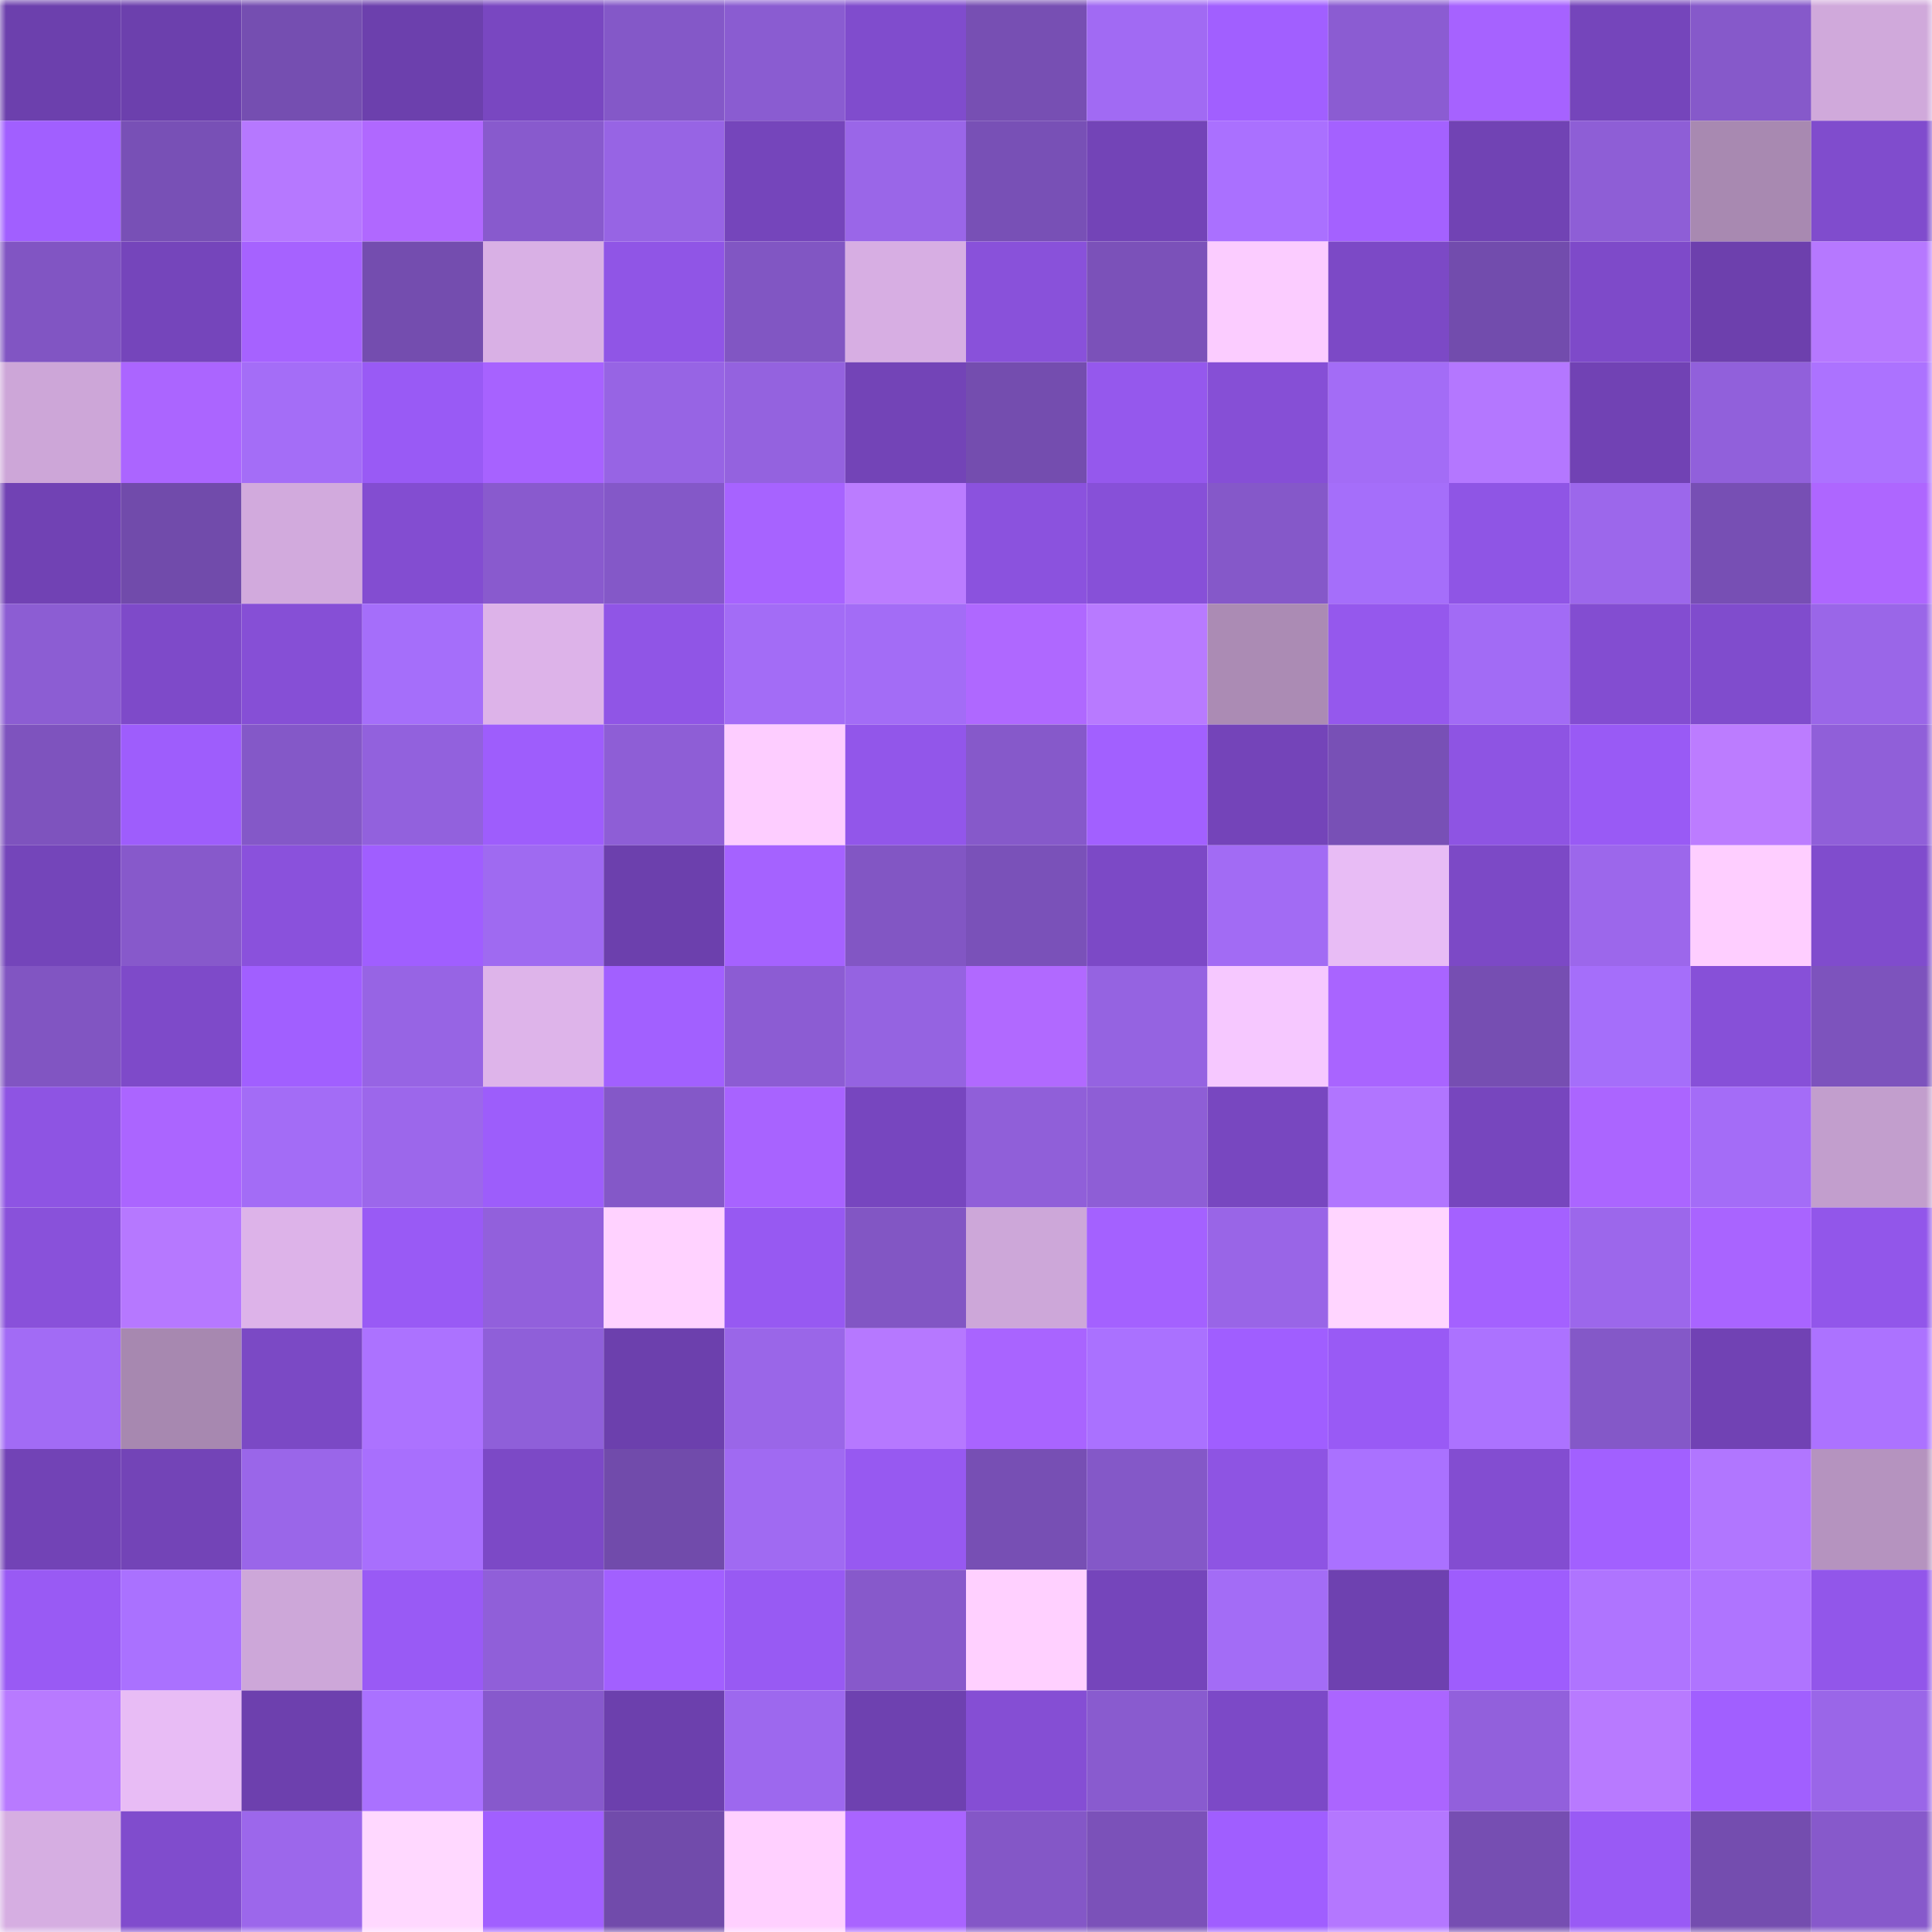 <svg viewBox="0 0 160 160" fill="none" role="img" xmlns="http://www.w3.org/2000/svg" width="240" height="240" name="linea%2Cbluehat.linea.eth"><mask id="2077431508" mask-type="alpha" maskUnits="userSpaceOnUse" x="0" y="0" width="160" height="160"><rect width="160" height="160" fill="#FFFFFF"></rect></mask><g mask="url(#2077431508)"><rect x="0" y="0" width="10" height="10" fill="#6c40ad"></rect><rect x="10" y="0" width="10" height="10" fill="#6c40ad"></rect><rect x="20" y="0" width="10" height="10" fill="#754eb1"></rect><rect x="30" y="0" width="10" height="10" fill="#6c40ad"></rect><rect x="40" y="0" width="10" height="10" fill="#7947c1"></rect><rect x="50" y="0" width="10" height="10" fill="#8458c8"></rect><rect x="60" y="0" width="10" height="10" fill="#8a5cd1"></rect><rect x="70" y="0" width="10" height="10" fill="#804ccd"></rect><rect x="80" y="0" width="10" height="10" fill="#774fb3"></rect><rect x="90" y="0" width="10" height="10" fill="#a16af3"></rect><rect x="100" y="0" width="10" height="10" fill="#a15fff"></rect><rect x="110" y="0" width="10" height="10" fill="#8b5cd2"></rect><rect x="120" y="0" width="10" height="10" fill="#a662ff"></rect><rect x="130" y="0" width="10" height="10" fill="#7545bb"></rect><rect x="140" y="0" width="10" height="10" fill="#8659ca"></rect><rect x="150" y="0" width="10" height="10" fill="#d0a9db"></rect><rect x="0" y="10" width="10" height="10" fill="#a15fff"></rect><rect x="10" y="10" width="10" height="10" fill="#7850b6"></rect><rect x="20" y="10" width="10" height="10" fill="#b678ff"></rect><rect x="30" y="10" width="10" height="10" fill="#b068ff"></rect><rect x="40" y="10" width="10" height="10" fill="#885acd"></rect><rect x="50" y="10" width="10" height="10" fill="#9764e4"></rect><rect x="60" y="10" width="10" height="10" fill="#7545bb"></rect><rect x="70" y="10" width="10" height="10" fill="#9a66e8"></rect><rect x="80" y="10" width="10" height="10" fill="#7850b6"></rect><rect x="90" y="10" width="10" height="10" fill="#7344b7"></rect><rect x="100" y="10" width="10" height="10" fill="#aa70ff"></rect><rect x="110" y="10" width="10" height="10" fill="#a461ff"></rect><rect x="120" y="10" width="10" height="10" fill="#7143b4"></rect><rect x="130" y="10" width="10" height="10" fill="#8e5ed6"></rect><rect x="140" y="10" width="10" height="10" fill="#a889b1"></rect><rect x="150" y="10" width="10" height="10" fill="#804ccd"></rect><rect x="0" y="20" width="10" height="10" fill="#8155c3"></rect><rect x="10" y="20" width="10" height="10" fill="#7545bb"></rect><rect x="20" y="20" width="10" height="10" fill="#a662ff"></rect><rect x="30" y="20" width="10" height="10" fill="#744daf"></rect><rect x="40" y="20" width="10" height="10" fill="#d9b0e5"></rect><rect x="50" y="20" width="10" height="10" fill="#9055e6"></rect><rect x="60" y="20" width="10" height="10" fill="#8156c3"></rect><rect x="70" y="20" width="10" height="10" fill="#d7aee3"></rect><rect x="80" y="20" width="10" height="10" fill="#8951da"></rect><rect x="90" y="20" width="10" height="10" fill="#7b51b9"></rect><rect x="100" y="20" width="10" height="10" fill="#fbccff"></rect><rect x="110" y="20" width="10" height="10" fill="#7c49c6"></rect><rect x="120" y="20" width="10" height="10" fill="#724cad"></rect><rect x="130" y="20" width="10" height="10" fill="#7e4ac9"></rect><rect x="140" y="20" width="10" height="10" fill="#6d40ad"></rect><rect x="150" y="20" width="10" height="10" fill="#b678ff"></rect><rect x="0" y="30" width="10" height="10" fill="#cda6d8"></rect><rect x="10" y="30" width="10" height="10" fill="#ab65ff"></rect><rect x="20" y="30" width="10" height="10" fill="#a46df7"></rect><rect x="30" y="30" width="10" height="10" fill="#995af5"></rect><rect x="40" y="30" width="10" height="10" fill="#a762ff"></rect><rect x="50" y="30" width="10" height="10" fill="#9764e4"></rect><rect x="60" y="30" width="10" height="10" fill="#9462df"></rect><rect x="70" y="30" width="10" height="10" fill="#7344b7"></rect><rect x="80" y="30" width="10" height="10" fill="#744daf"></rect><rect x="90" y="30" width="10" height="10" fill="#9558ed"></rect><rect x="100" y="30" width="10" height="10" fill="#864fd6"></rect><rect x="110" y="30" width="10" height="10" fill="#a36cf6"></rect><rect x="120" y="30" width="10" height="10" fill="#b477ff"></rect><rect x="130" y="30" width="10" height="10" fill="#7142b4"></rect><rect x="140" y="30" width="10" height="10" fill="#9160db"></rect><rect x="150" y="30" width="10" height="10" fill="#ac72ff"></rect><rect x="0" y="40" width="10" height="10" fill="#7142b4"></rect><rect x="10" y="40" width="10" height="10" fill="#714bab"></rect><rect x="20" y="40" width="10" height="10" fill="#d2aadd"></rect><rect x="30" y="40" width="10" height="10" fill="#834dd1"></rect><rect x="40" y="40" width="10" height="10" fill="#895ace"></rect><rect x="50" y="40" width="10" height="10" fill="#8458c8"></rect><rect x="60" y="40" width="10" height="10" fill="#a763ff"></rect><rect x="70" y="40" width="10" height="10" fill="#bb7cff"></rect><rect x="80" y="40" width="10" height="10" fill="#8b52de"></rect><rect x="90" y="40" width="10" height="10" fill="#8750d8"></rect><rect x="100" y="40" width="10" height="10" fill="#8558c9"></rect><rect x="110" y="40" width="10" height="10" fill="#a56efa"></rect><rect x="120" y="40" width="10" height="10" fill="#8f55e5"></rect><rect x="130" y="40" width="10" height="10" fill="#9c67eb"></rect><rect x="140" y="40" width="10" height="10" fill="#774fb4"></rect><rect x="150" y="40" width="10" height="10" fill="#ae66ff"></rect><rect x="0" y="50" width="10" height="10" fill="#8c5dd3"></rect><rect x="10" y="50" width="10" height="10" fill="#7e4ac9"></rect><rect x="20" y="50" width="10" height="10" fill="#864fd6"></rect><rect x="30" y="50" width="10" height="10" fill="#a56efa"></rect><rect x="40" y="50" width="10" height="10" fill="#ddb3e9"></rect><rect x="50" y="50" width="10" height="10" fill="#9055e6"></rect><rect x="60" y="50" width="10" height="10" fill="#a36cf6"></rect><rect x="70" y="50" width="10" height="10" fill="#a36cf6"></rect><rect x="80" y="50" width="10" height="10" fill="#af68ff"></rect><rect x="90" y="50" width="10" height="10" fill="#b87aff"></rect><rect x="100" y="50" width="10" height="10" fill="#ab8bb4"></rect><rect x="110" y="50" width="10" height="10" fill="#9558ed"></rect><rect x="120" y="50" width="10" height="10" fill="#a26bf5"></rect><rect x="130" y="50" width="10" height="10" fill="#834dd1"></rect><rect x="140" y="50" width="10" height="10" fill="#804ccd"></rect><rect x="150" y="50" width="10" height="10" fill="#9a66e8"></rect><rect x="0" y="60" width="10" height="10" fill="#7e53be"></rect><rect x="10" y="60" width="10" height="10" fill="#9e5dfc"></rect><rect x="20" y="60" width="10" height="10" fill="#8458c8"></rect><rect x="30" y="60" width="10" height="10" fill="#9261dd"></rect><rect x="40" y="60" width="10" height="10" fill="#9e5dfc"></rect><rect x="50" y="60" width="10" height="10" fill="#8e5ed6"></rect><rect x="60" y="60" width="10" height="10" fill="#fdcdff"></rect><rect x="70" y="60" width="10" height="10" fill="#9256ea"></rect><rect x="80" y="60" width="10" height="10" fill="#8659ca"></rect><rect x="90" y="60" width="10" height="10" fill="#a260ff"></rect><rect x="100" y="60" width="10" height="10" fill="#7444b9"></rect><rect x="110" y="60" width="10" height="10" fill="#7850b6"></rect><rect x="120" y="60" width="10" height="10" fill="#8e54e3"></rect><rect x="130" y="60" width="10" height="10" fill="#995af5"></rect><rect x="140" y="60" width="10" height="10" fill="#bc7cff"></rect><rect x="150" y="60" width="10" height="10" fill="#905fd9"></rect><rect x="0" y="70" width="10" height="10" fill="#7445ba"></rect><rect x="10" y="70" width="10" height="10" fill="#8759cb"></rect><rect x="20" y="70" width="10" height="10" fill="#8a51dc"></rect><rect x="30" y="70" width="10" height="10" fill="#a05eff"></rect><rect x="40" y="70" width="10" height="10" fill="#9f6af1"></rect><rect x="50" y="70" width="10" height="10" fill="#6c40ad"></rect><rect x="60" y="70" width="10" height="10" fill="#a562ff"></rect><rect x="70" y="70" width="10" height="10" fill="#8256c4"></rect><rect x="80" y="70" width="10" height="10" fill="#7a51b9"></rect><rect x="90" y="70" width="10" height="10" fill="#7c49c6"></rect><rect x="100" y="70" width="10" height="10" fill="#a26bf4"></rect><rect x="110" y="70" width="10" height="10" fill="#e8bcf5"></rect><rect x="120" y="70" width="10" height="10" fill="#7c49c6"></rect><rect x="130" y="70" width="10" height="10" fill="#9c67eb"></rect><rect x="140" y="70" width="10" height="10" fill="#feceff"></rect><rect x="150" y="70" width="10" height="10" fill="#804ccd"></rect><rect x="0" y="80" width="10" height="10" fill="#8155c2"></rect><rect x="10" y="80" width="10" height="10" fill="#7e4ac9"></rect><rect x="20" y="80" width="10" height="10" fill="#a15fff"></rect><rect x="30" y="80" width="10" height="10" fill="#9764e4"></rect><rect x="40" y="80" width="10" height="10" fill="#deb4ea"></rect><rect x="50" y="80" width="10" height="10" fill="#a260ff"></rect><rect x="60" y="80" width="10" height="10" fill="#8c5cd3"></rect><rect x="70" y="80" width="10" height="10" fill="#9563e1"></rect><rect x="80" y="80" width="10" height="10" fill="#b169ff"></rect><rect x="90" y="80" width="10" height="10" fill="#9563e1"></rect><rect x="100" y="80" width="10" height="10" fill="#f6c8ff"></rect><rect x="110" y="80" width="10" height="10" fill="#a964ff"></rect><rect x="120" y="80" width="10" height="10" fill="#764eb2"></rect><rect x="130" y="80" width="10" height="10" fill="#a56efa"></rect><rect x="140" y="80" width="10" height="10" fill="#8750d8"></rect><rect x="150" y="80" width="10" height="10" fill="#7d53bd"></rect><rect x="0" y="90" width="10" height="10" fill="#8e54e3"></rect><rect x="10" y="90" width="10" height="10" fill="#ab65ff"></rect><rect x="20" y="90" width="10" height="10" fill="#a36cf6"></rect><rect x="30" y="90" width="10" height="10" fill="#9c67eb"></rect><rect x="40" y="90" width="10" height="10" fill="#9d5dfb"></rect><rect x="50" y="90" width="10" height="10" fill="#8458c8"></rect><rect x="60" y="90" width="10" height="10" fill="#a863ff"></rect><rect x="70" y="90" width="10" height="10" fill="#7746bf"></rect><rect x="80" y="90" width="10" height="10" fill="#905fd9"></rect><rect x="90" y="90" width="10" height="10" fill="#8e5ed6"></rect><rect x="100" y="90" width="10" height="10" fill="#7847c0"></rect><rect x="110" y="90" width="10" height="10" fill="#b175ff"></rect><rect x="120" y="90" width="10" height="10" fill="#7746be"></rect><rect x="130" y="90" width="10" height="10" fill="#ab65ff"></rect><rect x="140" y="90" width="10" height="10" fill="#a46cf7"></rect><rect x="150" y="90" width="10" height="10" fill="#c29ecd"></rect><rect x="0" y="100" width="10" height="10" fill="#8951da"></rect><rect x="10" y="100" width="10" height="10" fill="#b678ff"></rect><rect x="20" y="100" width="10" height="10" fill="#ddb3e9"></rect><rect x="30" y="100" width="10" height="10" fill="#995af5"></rect><rect x="40" y="100" width="10" height="10" fill="#9260dc"></rect><rect x="50" y="100" width="10" height="10" fill="#ffd2ff"></rect><rect x="60" y="100" width="10" height="10" fill="#9759f2"></rect><rect x="70" y="100" width="10" height="10" fill="#8256c4"></rect><rect x="80" y="100" width="10" height="10" fill="#cda7d9"></rect><rect x="90" y="100" width="10" height="10" fill="#a461ff"></rect><rect x="100" y="100" width="10" height="10" fill="#9965e7"></rect><rect x="110" y="100" width="10" height="10" fill="#ffd5ff"></rect><rect x="120" y="100" width="10" height="10" fill="#a461ff"></rect><rect x="130" y="100" width="10" height="10" fill="#9c67eb"></rect><rect x="140" y="100" width="10" height="10" fill="#a964ff"></rect><rect x="150" y="100" width="10" height="10" fill="#9256ea"></rect><rect x="0" y="110" width="10" height="10" fill="#a26bf5"></rect><rect x="10" y="110" width="10" height="10" fill="#a788b0"></rect><rect x="20" y="110" width="10" height="10" fill="#7b49c5"></rect><rect x="30" y="110" width="10" height="10" fill="#ac72ff"></rect><rect x="40" y="110" width="10" height="10" fill="#8f5fd9"></rect><rect x="50" y="110" width="10" height="10" fill="#6c40ad"></rect><rect x="60" y="110" width="10" height="10" fill="#9a66e8"></rect><rect x="70" y="110" width="10" height="10" fill="#b678ff"></rect><rect x="80" y="110" width="10" height="10" fill="#a964ff"></rect><rect x="90" y="110" width="10" height="10" fill="#aa71ff"></rect><rect x="100" y="110" width="10" height="10" fill="#a05eff"></rect><rect x="110" y="110" width="10" height="10" fill="#995af5"></rect><rect x="120" y="110" width="10" height="10" fill="#ac72ff"></rect><rect x="130" y="110" width="10" height="10" fill="#8458c8"></rect><rect x="140" y="110" width="10" height="10" fill="#7142b4"></rect><rect x="150" y="110" width="10" height="10" fill="#ac72ff"></rect><rect x="0" y="120" width="10" height="10" fill="#7243b6"></rect><rect x="10" y="120" width="10" height="10" fill="#7344b7"></rect><rect x="20" y="120" width="10" height="10" fill="#9a66e9"></rect><rect x="30" y="120" width="10" height="10" fill="#a86ffd"></rect><rect x="40" y="120" width="10" height="10" fill="#7c49c6"></rect><rect x="50" y="120" width="10" height="10" fill="#714bab"></rect><rect x="60" y="120" width="10" height="10" fill="#a06af2"></rect><rect x="70" y="120" width="10" height="10" fill="#9759f1"></rect><rect x="80" y="120" width="10" height="10" fill="#774fb4"></rect><rect x="90" y="120" width="10" height="10" fill="#8458c8"></rect><rect x="100" y="120" width="10" height="10" fill="#8e54e3"></rect><rect x="110" y="120" width="10" height="10" fill="#aa71ff"></rect><rect x="120" y="120" width="10" height="10" fill="#834dd1"></rect><rect x="130" y="120" width="10" height="10" fill="#a260ff"></rect><rect x="140" y="120" width="10" height="10" fill="#b176ff"></rect><rect x="150" y="120" width="10" height="10" fill="#b593bf"></rect><rect x="0" y="130" width="10" height="10" fill="#995af4"></rect><rect x="10" y="130" width="10" height="10" fill="#aa71ff"></rect><rect x="20" y="130" width="10" height="10" fill="#cda7d9"></rect><rect x="30" y="130" width="10" height="10" fill="#995af5"></rect><rect x="40" y="130" width="10" height="10" fill="#905fd9"></rect><rect x="50" y="130" width="10" height="10" fill="#a260ff"></rect><rect x="60" y="130" width="10" height="10" fill="#985af3"></rect><rect x="70" y="130" width="10" height="10" fill="#8759cb"></rect><rect x="80" y="130" width="10" height="10" fill="#ffd0ff"></rect><rect x="90" y="130" width="10" height="10" fill="#7545bb"></rect><rect x="100" y="130" width="10" height="10" fill="#a36cf6"></rect><rect x="110" y="130" width="10" height="10" fill="#6e41b0"></rect><rect x="120" y="130" width="10" height="10" fill="#9e5dfd"></rect><rect x="130" y="130" width="10" height="10" fill="#af74ff"></rect><rect x="140" y="130" width="10" height="10" fill="#af74ff"></rect><rect x="150" y="130" width="10" height="10" fill="#9256ea"></rect><rect x="0" y="140" width="10" height="10" fill="#b87aff"></rect><rect x="10" y="140" width="10" height="10" fill="#e8bcf5"></rect><rect x="20" y="140" width="10" height="10" fill="#6d40ae"></rect><rect x="30" y="140" width="10" height="10" fill="#aa71ff"></rect><rect x="40" y="140" width="10" height="10" fill="#8759cc"></rect><rect x="50" y="140" width="10" height="10" fill="#6c40ad"></rect><rect x="60" y="140" width="10" height="10" fill="#9d68ee"></rect><rect x="70" y="140" width="10" height="10" fill="#6e41b0"></rect><rect x="80" y="140" width="10" height="10" fill="#854ed4"></rect><rect x="90" y="140" width="10" height="10" fill="#895bcf"></rect><rect x="100" y="140" width="10" height="10" fill="#7c49c7"></rect><rect x="110" y="140" width="10" height="10" fill="#ab65ff"></rect><rect x="120" y="140" width="10" height="10" fill="#9260dc"></rect><rect x="130" y="140" width="10" height="10" fill="#b87aff"></rect><rect x="140" y="140" width="10" height="10" fill="#a15fff"></rect><rect x="150" y="140" width="10" height="10" fill="#9a66e8"></rect><rect x="0" y="150" width="10" height="10" fill="#d6aee2"></rect><rect x="10" y="150" width="10" height="10" fill="#804ccd"></rect><rect x="20" y="150" width="10" height="10" fill="#9c67eb"></rect><rect x="30" y="150" width="10" height="10" fill="#ffd8ff"></rect><rect x="40" y="150" width="10" height="10" fill="#a15fff"></rect><rect x="50" y="150" width="10" height="10" fill="#714bab"></rect><rect x="60" y="150" width="10" height="10" fill="#ffd0ff"></rect><rect x="70" y="150" width="10" height="10" fill="#a964ff"></rect><rect x="80" y="150" width="10" height="10" fill="#8457c7"></rect><rect x="90" y="150" width="10" height="10" fill="#7b51b9"></rect><rect x="100" y="150" width="10" height="10" fill="#a05eff"></rect><rect x="110" y="150" width="10" height="10" fill="#b477ff"></rect><rect x="120" y="150" width="10" height="10" fill="#764eb2"></rect><rect x="130" y="150" width="10" height="10" fill="#995af5"></rect><rect x="140" y="150" width="10" height="10" fill="#744daf"></rect><rect x="150" y="150" width="10" height="10" fill="#8759cb"></rect></g></svg>